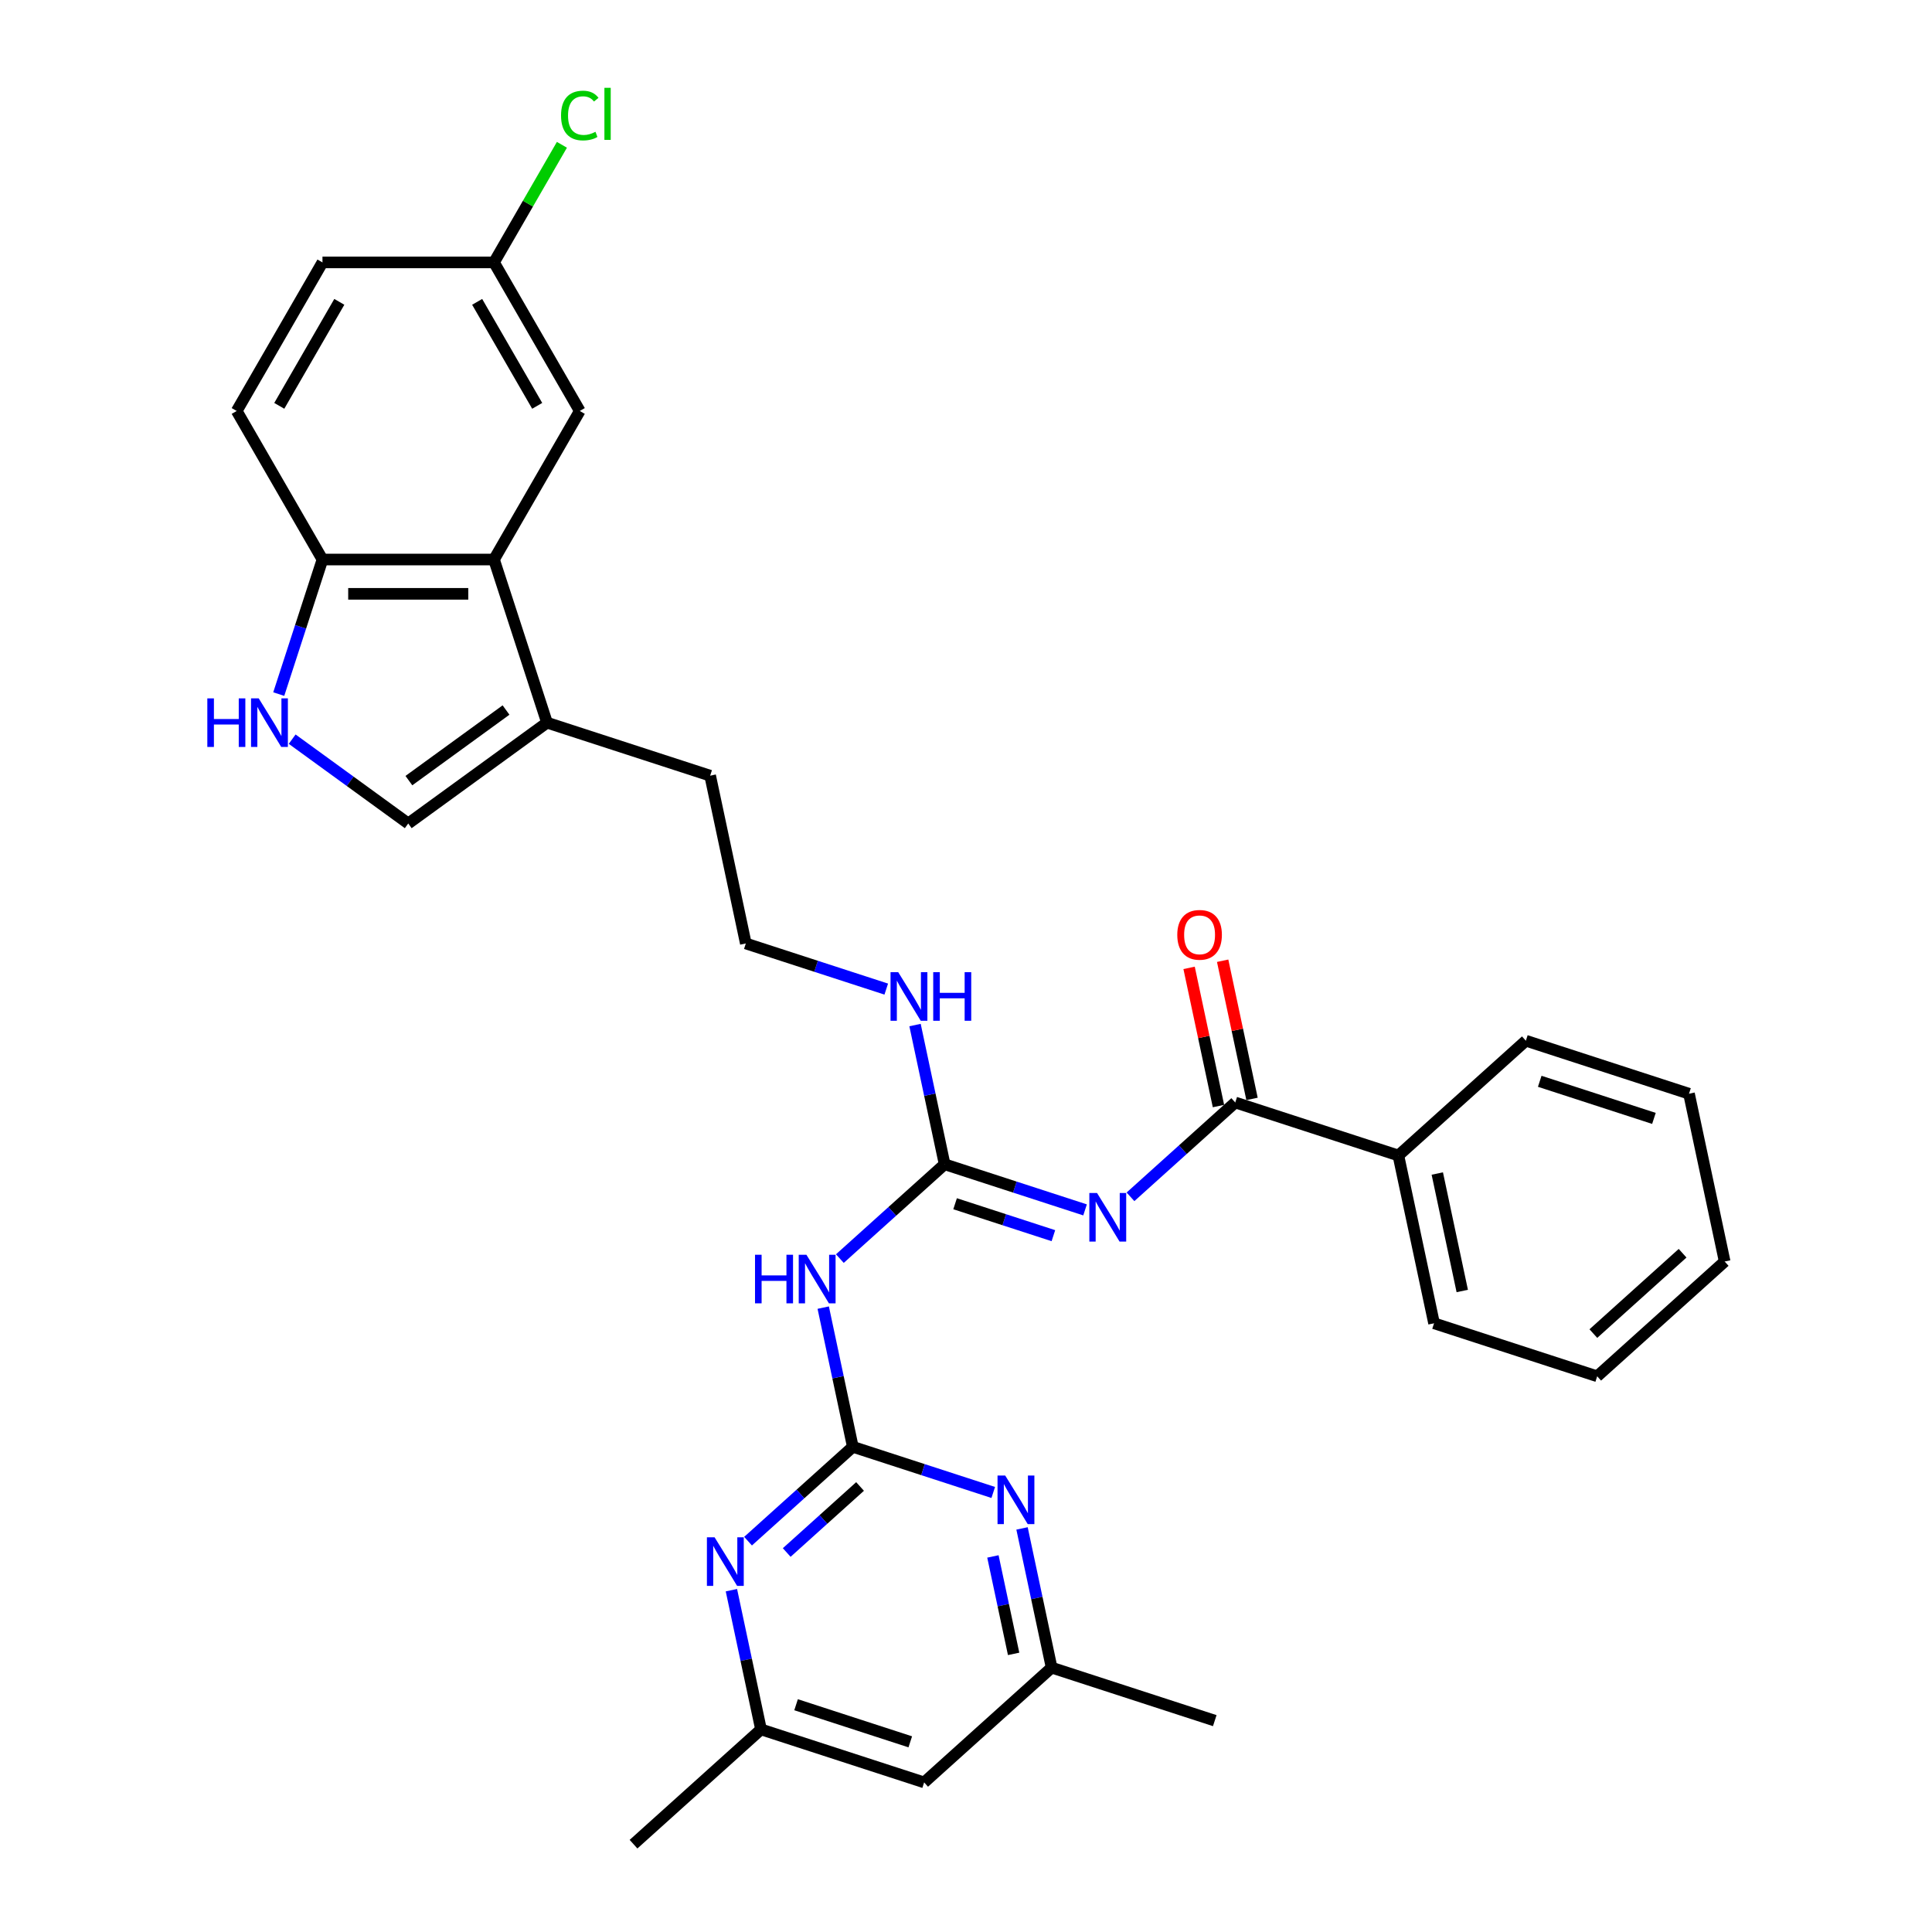 <?xml version='1.0' encoding='iso-8859-1'?>
<svg version='1.1' baseProfile='full'
              xmlns='http://www.w3.org/2000/svg'
                      xmlns:rdkit='http://www.rdkit.org/xml'
                      xmlns:xlink='http://www.w3.org/1999/xlink'
                  xml:space='preserve'
width='1000px' height='1000px' viewBox='0 0 1000 1000'>
<!-- END OF HEADER -->
<rect style='opacity:1.0;fill:#FFFFFF;stroke:none' width='1000' height='1000' x='0' y='0'> </rect>
<path class='bond-1' d='M 561.624,626.237 L 525.28,614.428' style='fill:none;fill-rule:evenodd;stroke:#0000FF;stroke-width:6px;stroke-linecap:butt;stroke-linejoin:miter;stroke-opacity:1' />
<path class='bond-1' d='M 525.28,614.428 L 488.937,602.62' style='fill:none;fill-rule:evenodd;stroke:#000000;stroke-width:6px;stroke-linecap:butt;stroke-linejoin:miter;stroke-opacity:1' />
<path class='bond-1' d='M 545.233,639.583 L 519.793,631.317' style='fill:none;fill-rule:evenodd;stroke:#0000FF;stroke-width:6px;stroke-linecap:butt;stroke-linejoin:miter;stroke-opacity:1' />
<path class='bond-1' d='M 519.793,631.317 L 494.353,623.05' style='fill:none;fill-rule:evenodd;stroke:#000000;stroke-width:6px;stroke-linecap:butt;stroke-linejoin:miter;stroke-opacity:1' />
<path class='bond-3' d='M 585.134,619.472 L 612.248,595.059' style='fill:none;fill-rule:evenodd;stroke:#0000FF;stroke-width:6px;stroke-linecap:butt;stroke-linejoin:miter;stroke-opacity:1' />
<path class='bond-3' d='M 612.248,595.059 L 639.361,570.646' style='fill:none;fill-rule:evenodd;stroke:#000000;stroke-width:6px;stroke-linecap:butt;stroke-linejoin:miter;stroke-opacity:1' />
<path class='bond-0' d='M 441.415,748.877 L 433.757,712.85' style='fill:none;fill-rule:evenodd;stroke:#000000;stroke-width:6px;stroke-linecap:butt;stroke-linejoin:miter;stroke-opacity:1' />
<path class='bond-0' d='M 433.757,712.85 L 426.099,676.822' style='fill:none;fill-rule:evenodd;stroke:#0000FF;stroke-width:6px;stroke-linecap:butt;stroke-linejoin:miter;stroke-opacity:1' />
<path class='bond-6' d='M 441.415,748.877 L 414.302,773.29' style='fill:none;fill-rule:evenodd;stroke:#000000;stroke-width:6px;stroke-linecap:butt;stroke-linejoin:miter;stroke-opacity:1' />
<path class='bond-6' d='M 414.302,773.29 L 387.189,797.703' style='fill:none;fill-rule:evenodd;stroke:#0000FF;stroke-width:6px;stroke-linecap:butt;stroke-linejoin:miter;stroke-opacity:1' />
<path class='bond-6' d='M 445.163,769.398 L 426.184,786.487' style='fill:none;fill-rule:evenodd;stroke:#000000;stroke-width:6px;stroke-linecap:butt;stroke-linejoin:miter;stroke-opacity:1' />
<path class='bond-6' d='M 426.184,786.487 L 407.205,803.576' style='fill:none;fill-rule:evenodd;stroke:#0000FF;stroke-width:6px;stroke-linecap:butt;stroke-linejoin:miter;stroke-opacity:1' />
<path class='bond-7' d='M 441.415,748.877 L 477.758,760.686' style='fill:none;fill-rule:evenodd;stroke:#000000;stroke-width:6px;stroke-linecap:butt;stroke-linejoin:miter;stroke-opacity:1' />
<path class='bond-7' d='M 477.758,760.686 L 514.102,772.495' style='fill:none;fill-rule:evenodd;stroke:#0000FF;stroke-width:6px;stroke-linecap:butt;stroke-linejoin:miter;stroke-opacity:1' />
<path class='bond-2' d='M 488.937,602.62 L 461.824,627.032' style='fill:none;fill-rule:evenodd;stroke:#000000;stroke-width:6px;stroke-linecap:butt;stroke-linejoin:miter;stroke-opacity:1' />
<path class='bond-2' d='M 461.824,627.032 L 434.711,651.445' style='fill:none;fill-rule:evenodd;stroke:#0000FF;stroke-width:6px;stroke-linecap:butt;stroke-linejoin:miter;stroke-opacity:1' />
<path class='bond-17' d='M 488.937,602.62 L 481.279,566.592' style='fill:none;fill-rule:evenodd;stroke:#000000;stroke-width:6px;stroke-linecap:butt;stroke-linejoin:miter;stroke-opacity:1' />
<path class='bond-17' d='M 481.279,566.592 L 473.621,530.564' style='fill:none;fill-rule:evenodd;stroke:#0000FF;stroke-width:6px;stroke-linecap:butt;stroke-linejoin:miter;stroke-opacity:1' />
<path class='bond-14' d='M 648.046,568.8 L 640.444,533.039' style='fill:none;fill-rule:evenodd;stroke:#000000;stroke-width:6px;stroke-linecap:butt;stroke-linejoin:miter;stroke-opacity:1' />
<path class='bond-14' d='M 640.444,533.039 L 632.843,497.277' style='fill:none;fill-rule:evenodd;stroke:#FF0000;stroke-width:6px;stroke-linecap:butt;stroke-linejoin:miter;stroke-opacity:1' />
<path class='bond-14' d='M 630.676,572.492 L 623.075,536.731' style='fill:none;fill-rule:evenodd;stroke:#000000;stroke-width:6px;stroke-linecap:butt;stroke-linejoin:miter;stroke-opacity:1' />
<path class='bond-14' d='M 623.075,536.731 L 615.474,500.969' style='fill:none;fill-rule:evenodd;stroke:#FF0000;stroke-width:6px;stroke-linecap:butt;stroke-linejoin:miter;stroke-opacity:1' />
<path class='bond-16' d='M 639.361,570.646 L 723.803,598.083' style='fill:none;fill-rule:evenodd;stroke:#000000;stroke-width:6px;stroke-linecap:butt;stroke-linejoin:miter;stroke-opacity:1' />
<path class='bond-4' d='M 151.227,382.592 L 181.265,404.416' style='fill:none;fill-rule:evenodd;stroke:#0000FF;stroke-width:6px;stroke-linecap:butt;stroke-linejoin:miter;stroke-opacity:1' />
<path class='bond-4' d='M 181.265,404.416 L 211.303,426.239' style='fill:none;fill-rule:evenodd;stroke:#000000;stroke-width:6px;stroke-linecap:butt;stroke-linejoin:miter;stroke-opacity:1' />
<path class='bond-33' d='M 144.278,359.259 L 155.594,324.434' style='fill:none;fill-rule:evenodd;stroke:#0000FF;stroke-width:6px;stroke-linecap:butt;stroke-linejoin:miter;stroke-opacity:1' />
<path class='bond-33' d='M 155.594,324.434 L 166.909,289.609' style='fill:none;fill-rule:evenodd;stroke:#000000;stroke-width:6px;stroke-linecap:butt;stroke-linejoin:miter;stroke-opacity:1' />
<path class='bond-5' d='M 255.696,289.609 L 283.133,374.051' style='fill:none;fill-rule:evenodd;stroke:#000000;stroke-width:6px;stroke-linecap:butt;stroke-linejoin:miter;stroke-opacity:1' />
<path class='bond-10' d='M 255.696,289.609 L 166.909,289.609' style='fill:none;fill-rule:evenodd;stroke:#000000;stroke-width:6px;stroke-linecap:butt;stroke-linejoin:miter;stroke-opacity:1' />
<path class='bond-10' d='M 242.378,307.367 L 180.227,307.367' style='fill:none;fill-rule:evenodd;stroke:#000000;stroke-width:6px;stroke-linecap:butt;stroke-linejoin:miter;stroke-opacity:1' />
<path class='bond-13' d='M 255.696,289.609 L 300.09,212.717' style='fill:none;fill-rule:evenodd;stroke:#000000;stroke-width:6px;stroke-linecap:butt;stroke-linejoin:miter;stroke-opacity:1' />
<path class='bond-12' d='M 378.577,823.08 L 386.235,859.107' style='fill:none;fill-rule:evenodd;stroke:#0000FF;stroke-width:6px;stroke-linecap:butt;stroke-linejoin:miter;stroke-opacity:1' />
<path class='bond-12' d='M 386.235,859.107 L 393.893,895.135' style='fill:none;fill-rule:evenodd;stroke:#000000;stroke-width:6px;stroke-linecap:butt;stroke-linejoin:miter;stroke-opacity:1' />
<path class='bond-11' d='M 529.001,791.106 L 536.659,827.134' style='fill:none;fill-rule:evenodd;stroke:#0000FF;stroke-width:6px;stroke-linecap:butt;stroke-linejoin:miter;stroke-opacity:1' />
<path class='bond-11' d='M 536.659,827.134 L 544.317,863.161' style='fill:none;fill-rule:evenodd;stroke:#000000;stroke-width:6px;stroke-linecap:butt;stroke-linejoin:miter;stroke-opacity:1' />
<path class='bond-11' d='M 513.929,805.606 L 519.29,830.826' style='fill:none;fill-rule:evenodd;stroke:#0000FF;stroke-width:6px;stroke-linecap:butt;stroke-linejoin:miter;stroke-opacity:1' />
<path class='bond-11' d='M 519.29,830.826 L 524.65,856.045' style='fill:none;fill-rule:evenodd;stroke:#000000;stroke-width:6px;stroke-linecap:butt;stroke-linejoin:miter;stroke-opacity:1' />
<path class='bond-8' d='M 211.303,426.239 L 283.133,374.051' style='fill:none;fill-rule:evenodd;stroke:#000000;stroke-width:6px;stroke-linecap:butt;stroke-linejoin:miter;stroke-opacity:1' />
<path class='bond-8' d='M 211.64,404.045 L 261.921,367.513' style='fill:none;fill-rule:evenodd;stroke:#000000;stroke-width:6px;stroke-linecap:butt;stroke-linejoin:miter;stroke-opacity:1' />
<path class='bond-9' d='M 283.133,374.051 L 367.575,401.488' style='fill:none;fill-rule:evenodd;stroke:#000000;stroke-width:6px;stroke-linecap:butt;stroke-linejoin:miter;stroke-opacity:1' />
<path class='bond-18' d='M 166.909,289.609 L 122.515,212.717' style='fill:none;fill-rule:evenodd;stroke:#000000;stroke-width:6px;stroke-linecap:butt;stroke-linejoin:miter;stroke-opacity:1' />
<path class='bond-15' d='M 544.317,863.161 L 478.335,922.572' style='fill:none;fill-rule:evenodd;stroke:#000000;stroke-width:6px;stroke-linecap:butt;stroke-linejoin:miter;stroke-opacity:1' />
<path class='bond-25' d='M 544.317,863.161 L 628.759,890.598' style='fill:none;fill-rule:evenodd;stroke:#000000;stroke-width:6px;stroke-linecap:butt;stroke-linejoin:miter;stroke-opacity:1' />
<path class='bond-24' d='M 393.893,895.135 L 327.911,954.545' style='fill:none;fill-rule:evenodd;stroke:#000000;stroke-width:6px;stroke-linecap:butt;stroke-linejoin:miter;stroke-opacity:1' />
<path class='bond-32' d='M 393.893,895.135 L 478.335,922.572' style='fill:none;fill-rule:evenodd;stroke:#000000;stroke-width:6px;stroke-linecap:butt;stroke-linejoin:miter;stroke-opacity:1' />
<path class='bond-32' d='M 412.047,882.362 L 471.156,901.568' style='fill:none;fill-rule:evenodd;stroke:#000000;stroke-width:6px;stroke-linecap:butt;stroke-linejoin:miter;stroke-opacity:1' />
<path class='bond-19' d='M 300.09,212.717 L 255.696,135.825' style='fill:none;fill-rule:evenodd;stroke:#000000;stroke-width:6px;stroke-linecap:butt;stroke-linejoin:miter;stroke-opacity:1' />
<path class='bond-19' d='M 278.053,210.062 L 246.977,156.237' style='fill:none;fill-rule:evenodd;stroke:#000000;stroke-width:6px;stroke-linecap:butt;stroke-linejoin:miter;stroke-opacity:1' />
<path class='bond-26' d='M 723.803,598.083 L 742.263,684.93' style='fill:none;fill-rule:evenodd;stroke:#000000;stroke-width:6px;stroke-linecap:butt;stroke-linejoin:miter;stroke-opacity:1' />
<path class='bond-26' d='M 743.941,607.418 L 756.863,668.211' style='fill:none;fill-rule:evenodd;stroke:#000000;stroke-width:6px;stroke-linecap:butt;stroke-linejoin:miter;stroke-opacity:1' />
<path class='bond-27' d='M 723.803,598.083 L 789.785,538.672' style='fill:none;fill-rule:evenodd;stroke:#000000;stroke-width:6px;stroke-linecap:butt;stroke-linejoin:miter;stroke-opacity:1' />
<path class='bond-22' d='M 458.722,511.953 L 422.378,500.144' style='fill:none;fill-rule:evenodd;stroke:#0000FF;stroke-width:6px;stroke-linecap:butt;stroke-linejoin:miter;stroke-opacity:1' />
<path class='bond-22' d='M 422.378,500.144 L 386.035,488.335' style='fill:none;fill-rule:evenodd;stroke:#000000;stroke-width:6px;stroke-linecap:butt;stroke-linejoin:miter;stroke-opacity:1' />
<path class='bond-34' d='M 122.515,212.717 L 166.909,135.825' style='fill:none;fill-rule:evenodd;stroke:#000000;stroke-width:6px;stroke-linecap:butt;stroke-linejoin:miter;stroke-opacity:1' />
<path class='bond-34' d='M 144.553,210.062 L 175.628,156.237' style='fill:none;fill-rule:evenodd;stroke:#000000;stroke-width:6px;stroke-linecap:butt;stroke-linejoin:miter;stroke-opacity:1' />
<path class='bond-20' d='M 255.696,135.825 L 166.909,135.825' style='fill:none;fill-rule:evenodd;stroke:#000000;stroke-width:6px;stroke-linecap:butt;stroke-linejoin:miter;stroke-opacity:1' />
<path class='bond-21' d='M 255.696,135.825 L 273.269,105.387' style='fill:none;fill-rule:evenodd;stroke:#000000;stroke-width:6px;stroke-linecap:butt;stroke-linejoin:miter;stroke-opacity:1' />
<path class='bond-21' d='M 273.269,105.387 L 290.843,74.95' style='fill:none;fill-rule:evenodd;stroke:#00CC00;stroke-width:6px;stroke-linecap:butt;stroke-linejoin:miter;stroke-opacity:1' />
<path class='bond-23' d='M 386.035,488.335 L 367.575,401.488' style='fill:none;fill-rule:evenodd;stroke:#000000;stroke-width:6px;stroke-linecap:butt;stroke-linejoin:miter;stroke-opacity:1' />
<path class='bond-29' d='M 742.263,684.93 L 826.705,712.367' style='fill:none;fill-rule:evenodd;stroke:#000000;stroke-width:6px;stroke-linecap:butt;stroke-linejoin:miter;stroke-opacity:1' />
<path class='bond-28' d='M 789.785,538.672 L 874.227,566.109' style='fill:none;fill-rule:evenodd;stroke:#000000;stroke-width:6px;stroke-linecap:butt;stroke-linejoin:miter;stroke-opacity:1' />
<path class='bond-28' d='M 796.964,559.676 L 856.073,578.882' style='fill:none;fill-rule:evenodd;stroke:#000000;stroke-width:6px;stroke-linecap:butt;stroke-linejoin:miter;stroke-opacity:1' />
<path class='bond-30' d='M 874.227,566.109 L 892.687,652.956' style='fill:none;fill-rule:evenodd;stroke:#000000;stroke-width:6px;stroke-linecap:butt;stroke-linejoin:miter;stroke-opacity:1' />
<path class='bond-31' d='M 826.705,712.367 L 892.687,652.956' style='fill:none;fill-rule:evenodd;stroke:#000000;stroke-width:6px;stroke-linecap:butt;stroke-linejoin:miter;stroke-opacity:1' />
<path class='bond-31' d='M 824.72,690.259 L 870.907,648.672' style='fill:none;fill-rule:evenodd;stroke:#000000;stroke-width:6px;stroke-linecap:butt;stroke-linejoin:miter;stroke-opacity:1' />
<path  class='atom-0' d='M 567.821 617.484
L 576.06 630.802
Q 576.877 632.116, 578.191 634.496
Q 579.505 636.875, 579.576 637.017
L 579.576 617.484
L 582.915 617.484
L 582.915 642.629
L 579.47 642.629
L 570.627 628.068
Q 569.597 626.363, 568.496 624.409
Q 567.43 622.456, 567.111 621.852
L 567.111 642.629
L 563.843 642.629
L 563.843 617.484
L 567.821 617.484
' fill='#0000FF'/>
<path  class='atom-3' d='M 390.796 649.458
L 394.206 649.458
L 394.206 660.148
L 407.062 660.148
L 407.062 649.458
L 410.472 649.458
L 410.472 674.602
L 407.062 674.602
L 407.062 662.989
L 394.206 662.989
L 394.206 674.602
L 390.796 674.602
L 390.796 649.458
' fill='#0000FF'/>
<path  class='atom-3' d='M 417.397 649.458
L 425.636 662.776
Q 426.453 664.09, 427.767 666.469
Q 429.081 668.849, 429.152 668.991
L 429.152 649.458
L 432.491 649.458
L 432.491 674.602
L 429.046 674.602
L 420.203 660.041
Q 419.173 658.336, 418.072 656.383
Q 417.006 654.43, 416.687 653.826
L 416.687 674.602
L 413.419 674.602
L 413.419 649.458
L 417.397 649.458
' fill='#0000FF'/>
<path  class='atom-5' d='M 107.313 361.479
L 110.723 361.479
L 110.723 372.169
L 123.579 372.169
L 123.579 361.479
L 126.988 361.479
L 126.988 386.624
L 123.579 386.624
L 123.579 375.01
L 110.723 375.01
L 110.723 386.624
L 107.313 386.624
L 107.313 361.479
' fill='#0000FF'/>
<path  class='atom-5' d='M 133.914 361.479
L 142.153 374.797
Q 142.97 376.111, 144.284 378.491
Q 145.598 380.87, 145.669 381.012
L 145.669 361.479
L 149.008 361.479
L 149.008 386.624
L 145.563 386.624
L 136.72 372.062
Q 135.69 370.358, 134.589 368.404
Q 133.523 366.451, 133.204 365.847
L 133.204 386.624
L 129.936 386.624
L 129.936 361.479
L 133.914 361.479
' fill='#0000FF'/>
<path  class='atom-7' d='M 369.875 795.715
L 378.114 809.034
Q 378.931 810.348, 380.245 812.727
Q 381.559 815.107, 381.63 815.249
L 381.63 795.715
L 384.969 795.715
L 384.969 820.86
L 381.524 820.86
L 372.681 806.299
Q 371.651 804.594, 370.55 802.641
Q 369.484 800.687, 369.165 800.084
L 369.165 820.86
L 365.897 820.86
L 365.897 795.715
L 369.875 795.715
' fill='#0000FF'/>
<path  class='atom-8' d='M 520.299 763.742
L 528.538 777.06
Q 529.355 778.374, 530.669 780.753
Q 531.983 783.133, 532.054 783.275
L 532.054 763.742
L 535.393 763.742
L 535.393 788.886
L 531.948 788.886
L 523.105 774.325
Q 522.075 772.621, 520.974 770.667
Q 519.908 768.714, 519.589 768.11
L 519.589 788.886
L 516.321 788.886
L 516.321 763.742
L 520.299 763.742
' fill='#0000FF'/>
<path  class='atom-15' d='M 609.359 483.87
Q 609.359 477.832, 612.342 474.458
Q 615.325 471.084, 620.901 471.084
Q 626.477 471.084, 629.46 474.458
Q 632.443 477.832, 632.443 483.87
Q 632.443 489.978, 629.425 493.459
Q 626.406 496.904, 620.901 496.904
Q 615.361 496.904, 612.342 493.459
Q 609.359 490.014, 609.359 483.87
M 620.901 494.062
Q 624.737 494.062, 626.797 491.505
Q 628.892 488.913, 628.892 483.87
Q 628.892 478.933, 626.797 476.447
Q 624.737 473.925, 620.901 473.925
Q 617.065 473.925, 614.97 476.411
Q 612.91 478.898, 612.91 483.87
Q 612.91 488.948, 614.97 491.505
Q 617.065 494.062, 620.901 494.062
' fill='#FF0000'/>
<path  class='atom-18' d='M 464.919 503.2
L 473.158 516.518
Q 473.975 517.832, 475.289 520.212
Q 476.603 522.591, 476.674 522.733
L 476.674 503.2
L 480.013 503.2
L 480.013 528.345
L 476.568 528.345
L 467.725 513.783
Q 466.695 512.079, 465.594 510.125
Q 464.528 508.172, 464.209 507.568
L 464.209 528.345
L 460.941 528.345
L 460.941 503.2
L 464.919 503.2
' fill='#0000FF'/>
<path  class='atom-18' d='M 483.032 503.2
L 486.441 503.2
L 486.441 513.89
L 499.298 513.89
L 499.298 503.2
L 502.707 503.2
L 502.707 528.345
L 499.298 528.345
L 499.298 516.731
L 486.441 516.731
L 486.441 528.345
L 483.032 528.345
L 483.032 503.2
' fill='#0000FF'/>
<path  class='atom-22' d='M 290.395 59.803
Q 290.395 53.552, 293.307 50.285
Q 296.255 46.982, 301.83 46.982
Q 307.016 46.982, 309.786 50.64
L 307.442 52.557
Q 305.417 49.894, 301.83 49.894
Q 298.03 49.894, 296.006 52.451
Q 294.017 54.973, 294.017 59.803
Q 294.017 64.775, 296.077 67.332
Q 298.172 69.889, 302.221 69.889
Q 304.991 69.889, 308.223 68.22
L 309.217 70.883
Q 307.903 71.736, 305.915 72.233
Q 303.926 72.73, 301.724 72.73
Q 296.255 72.73, 293.307 69.392
Q 290.395 66.053, 290.395 59.803
' fill='#00CC00'/>
<path  class='atom-22' d='M 312.84 45.455
L 316.107 45.455
L 316.107 72.41
L 312.84 72.41
L 312.84 45.455
' fill='#00CC00'/>
</svg>
